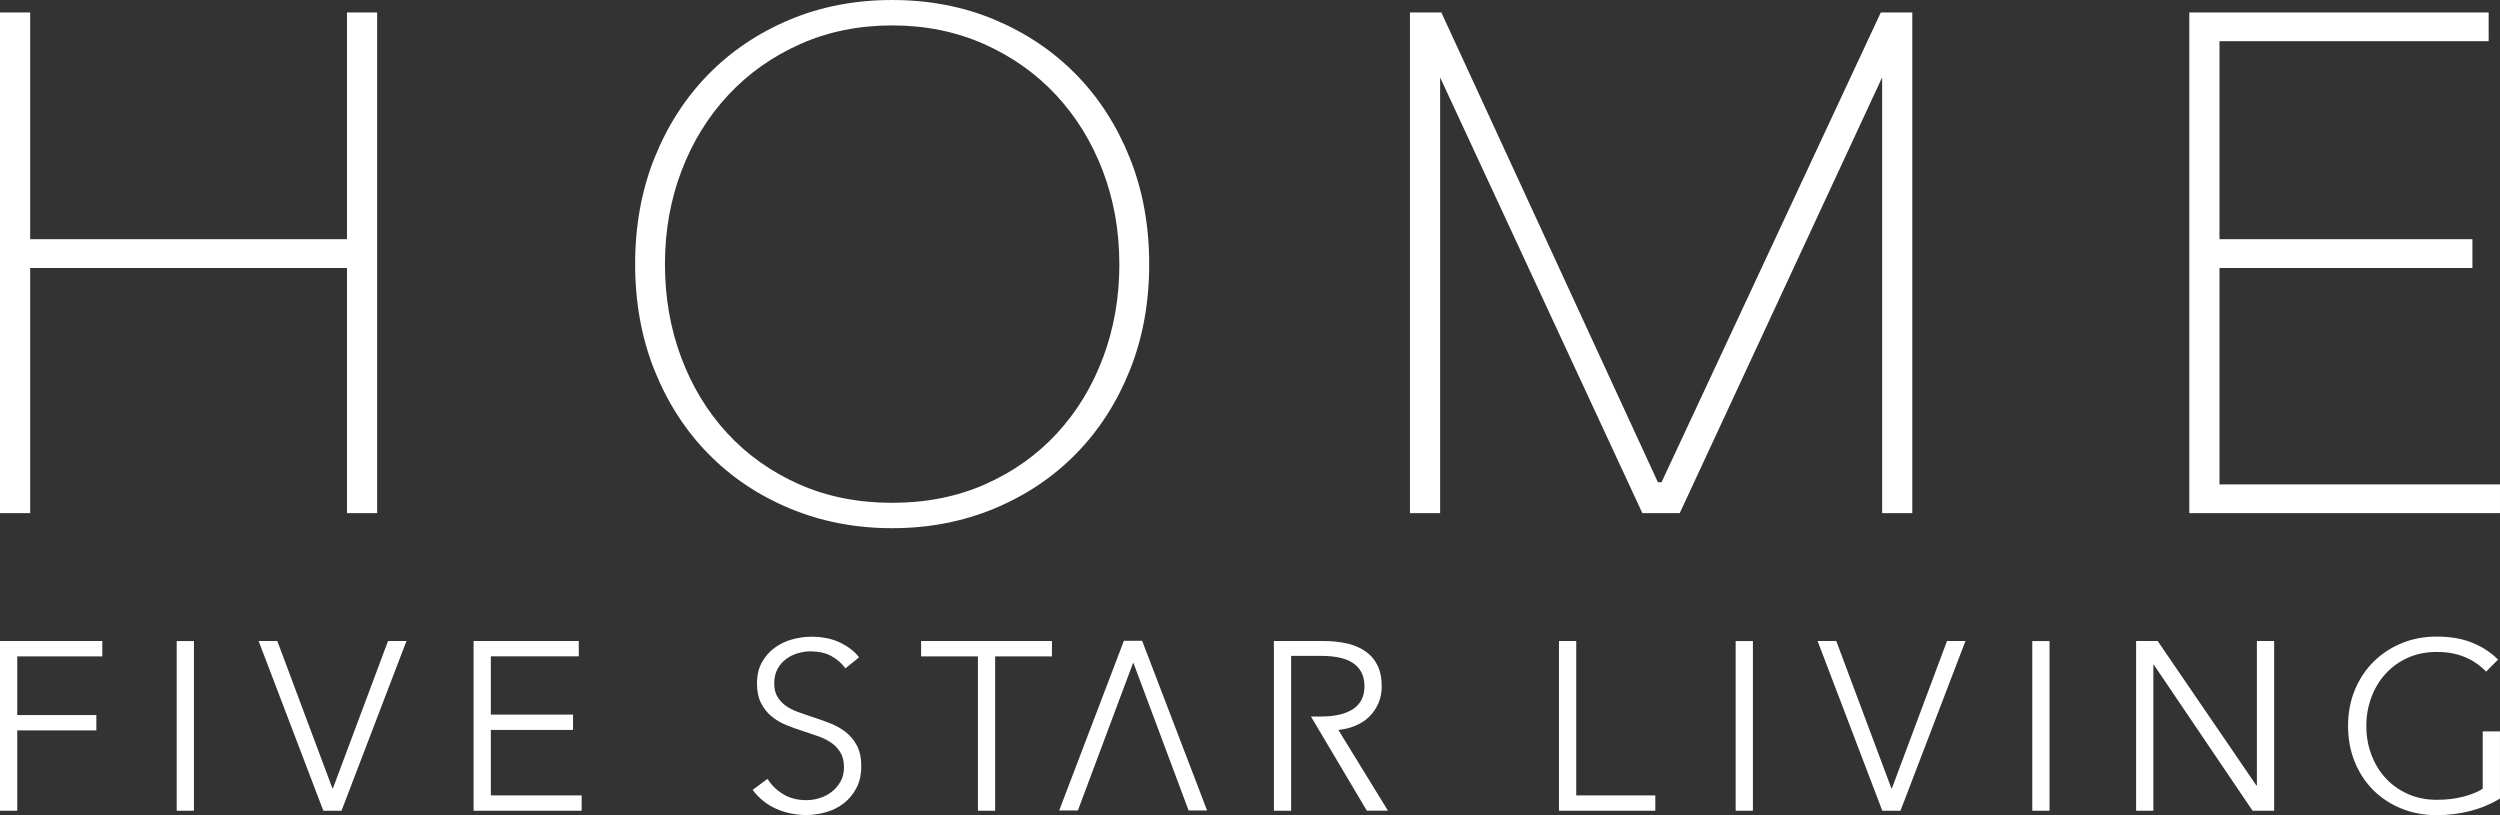 <?xml version="1.0" encoding="UTF-8"?>
<svg id="Vrstva_1" xmlns="http://www.w3.org/2000/svg" width="70.885mm" height="23.113mm" xmlns:xlink="http://www.w3.org/1999/xlink" version="1.1" viewBox="0 0 200.935 65.516">
  <rect x="0" y="0" width="200.935" height="65.516" fill="#333333" stroke="none"/>
  <!-- Generator: Adobe Illustrator 29.2.1, SVG Export Plug-In . SVG Version: 2.1.0 Build 116)  -->
  <defs>
    <style>
      .st0 {
        fill: #fff;
      }
    </style>
  </defs>
  <path class="st0" d="M1.387,52.754h6.836v-1.233H0v13.638h1.388v-6.453h6.356v-1.233H1.387v-4.719ZM14.202,65.159h1.386v-13.636h-1.386v13.636ZM27.449,65.159l5.221-13.638h-1.483l-4.43,11.846h-.038l-4.43-11.846h-1.502l5.2,13.638h1.464ZM38.064,65.159h8.686v-1.233h-7.3v-5.259h6.607v-1.233h-6.607v-4.681h7.069v-1.233h-8.455v13.638ZM62.477,55.99c-.165-.282-.249-.642-.249-1.078s.087-.815.261-1.137c.173-.32.4-.587.683-.799.282-.211.597-.369.944-.471.347-.102.688-.155,1.021-.155.655,0,1.213.126,1.676.375.462.251.84.582,1.135.992l1.099-.886c-.335-.449-.828-.837-1.483-1.164-.655-.328-1.445-.492-2.369-.492-.5,0-1.008.071-1.521.213-.513.14-.982.365-1.406.673-.424.308-.768.701-1.03,1.175-.264.475-.395,1.041-.395,1.695,0,.617.106,1.137.318,1.561.213.424.491.78.837,1.069.347.289.739.524,1.175.704.437.18.88.34,1.33.482.436.14.853.282,1.251.423.399.142.752.319,1.061.53.307.211.554.475.74.79.186.314.28.709.28,1.184,0,.437-.093.818-.28,1.146-.186.327-.423.604-.713.828-.289.224-.613.391-.971.5-.36.109-.713.164-1.059.164-.719,0-1.346-.164-1.878-.491-.533-.328-.948-.735-1.242-1.223l-1.195.886c.244.335.526.629.848.886.32.257.667.469,1.04.635.371.167.764.293,1.175.375.411.084.822.126,1.233.126.54,0,1.075-.077,1.608-.231.533-.155,1.007-.392,1.422-.713.414-.322.751-.729,1.011-1.223.26-.494.39-1.082.39-1.763s-.122-1.242-.366-1.684c-.243-.444-.557-.81-.94-1.099-.385-.289-.816-.522-1.297-.702s-.957-.347-1.431-.501c-.385-.127-.752-.256-1.105-.385-.352-.129-.666-.293-.941-.491-.274-.2-.496-.44-.663-.723M79.983,52.754h4.566v-1.233h-10.517v1.233h4.566v12.405h1.386v-12.405ZM95.535,65.137h1.483l-5.221-13.636h-1.464l-5.2,13.636h1.502l4.43-11.844h.038l4.43,11.844ZM111.557,65.159l-3.987-6.491c.5-.051.962-.167,1.386-.347.424-.18.789-.42,1.097-.722.308-.302.553-.659.732-1.07s.269-.866.269-1.367c0-.668-.116-1.233-.347-1.696-.231-.462-.555-.837-.973-1.126-.417-.289-.911-.498-1.483-.626-.571-.127-1.191-.193-1.859-.193h-4.005v13.638h1.386v-12.443h2.465c.513,0,.982.046,1.406.135.424.089.784.231,1.079.424.295.192.526.442.693.751.167.308.251.687.251,1.137,0,.809-.302,1.415-.906,1.819-.604.404-1.464.606-2.581.606h-.813l4.492,7.57h1.695ZM125.301,65.159h7.744v-1.233h-6.356v-12.405h-1.388v13.638ZM139.502,65.159h1.386v-13.636h-1.386v13.636ZM152.75,65.159l5.221-13.638h-1.483l-4.43,11.846h-.038l-4.43-11.846h-1.502l5.2,13.638h1.464ZM163.343,65.159h1.386v-13.636h-1.386v13.636ZM181.049,65.159h1.733v-13.638h-1.386v11.615h-.038l-7.937-11.615h-1.733v13.638h1.386v-11.73h.039l7.935,11.73ZM199.546,58.787v4.608c-.399.257-.92.47-1.562.637-.643.167-1.351.251-2.123.251-.874,0-1.662-.16-2.363-.482-.701-.32-1.296-.751-1.784-1.29-.49-.54-.865-1.168-1.129-1.888-.264-.719-.395-1.475-.395-2.272s.131-1.554.395-2.274c.264-.718.639-1.351,1.129-1.897.488-.545,1.083-.978,1.784-1.3.701-.32,1.489-.482,2.363-.482.849,0,1.601.139,2.258.415.655.277,1.221.666,1.697,1.167l.965-.965c-.579-.58-1.273-1.034-2.085-1.361-.81-.327-1.762-.49-2.855-.49-1.016,0-1.957.18-2.825.54-.869.36-1.621.859-2.258,1.495-.637.637-1.135,1.393-1.495,2.267-.36.874-.54,1.833-.54,2.873s.176,2.001.53,2.875c.353.876.845,1.63,1.475,2.267.63.637,1.382,1.135,2.257,1.495.876.36,1.827.54,2.855.54.927,0,1.821-.109,2.682-.328.861-.219,1.666-.555,2.411-1.006v-5.395h-1.389Z"/>
  <path class="st0" d="M27.888,41.242h2.425V1.001h-2.425v18.225H2.424V1.001H0v40.241h2.425v-19.703h25.464v19.703ZM89.968,21.226c0,2.675-.436,5.177-1.309,7.506-.872,2.331-2.108,4.363-3.71,6.099-1.603,1.734-3.523,3.098-5.767,4.092-2.242.992-4.735,1.49-7.476,1.49s-5.234-.498-7.476-1.49c-2.242-.994-4.164-2.358-5.767-4.092-1.601-1.735-2.838-3.767-3.711-6.099-.872-2.329-1.307-4.831-1.307-7.506s.445-5.173,1.335-7.506c.89-2.329,2.144-4.361,3.765-6.096,1.62-1.734,3.55-3.098,5.792-4.092,2.243-.992,4.701-1.491,7.369-1.491s5.125.499,7.368,1.491c2.242.994,4.174,2.358,5.794,4.092,1.619,1.735,2.875,3.767,3.763,6.096.89,2.333,1.335,4.833,1.335,7.506M90.804,29.769c1.041-2.59,1.561-5.441,1.561-8.543s-.52-5.949-1.561-8.54-2.477-4.823-4.312-6.697c-1.836-1.873-4.012-3.338-6.528-4.398C77.447.531,74.695,0,71.707,0s-5.742.532-8.257,1.591c-2.518,1.059-4.693,2.524-6.528,4.398-1.834,1.875-3.273,4.106-4.314,6.697-1.04,2.591-1.559,5.441-1.559,8.54s.52,5.953,1.559,8.543c1.041,2.591,2.48,4.823,4.314,6.695,1.835,1.876,4.019,3.342,6.556,4.401,2.533,1.055,5.277,1.587,8.229,1.587s5.694-.532,8.229-1.587c2.535-1.059,4.719-2.526,6.556-4.401,1.835-1.872,3.271-4.103,4.312-6.695M151.274,41.242h2.425V1.001h-2.531l-17.624,37.76h-.291L115.847,1.001h-2.523v40.241h2.425V6.224l16.254,35.017h3.005l16.267-35.021v35.021ZM178.389,38.93v-17.392h20.328v-2.312h-20.328V3.313h21.634V1.001h-24.06v40.241h24.971v-2.312h-22.545Z"/>
</svg>